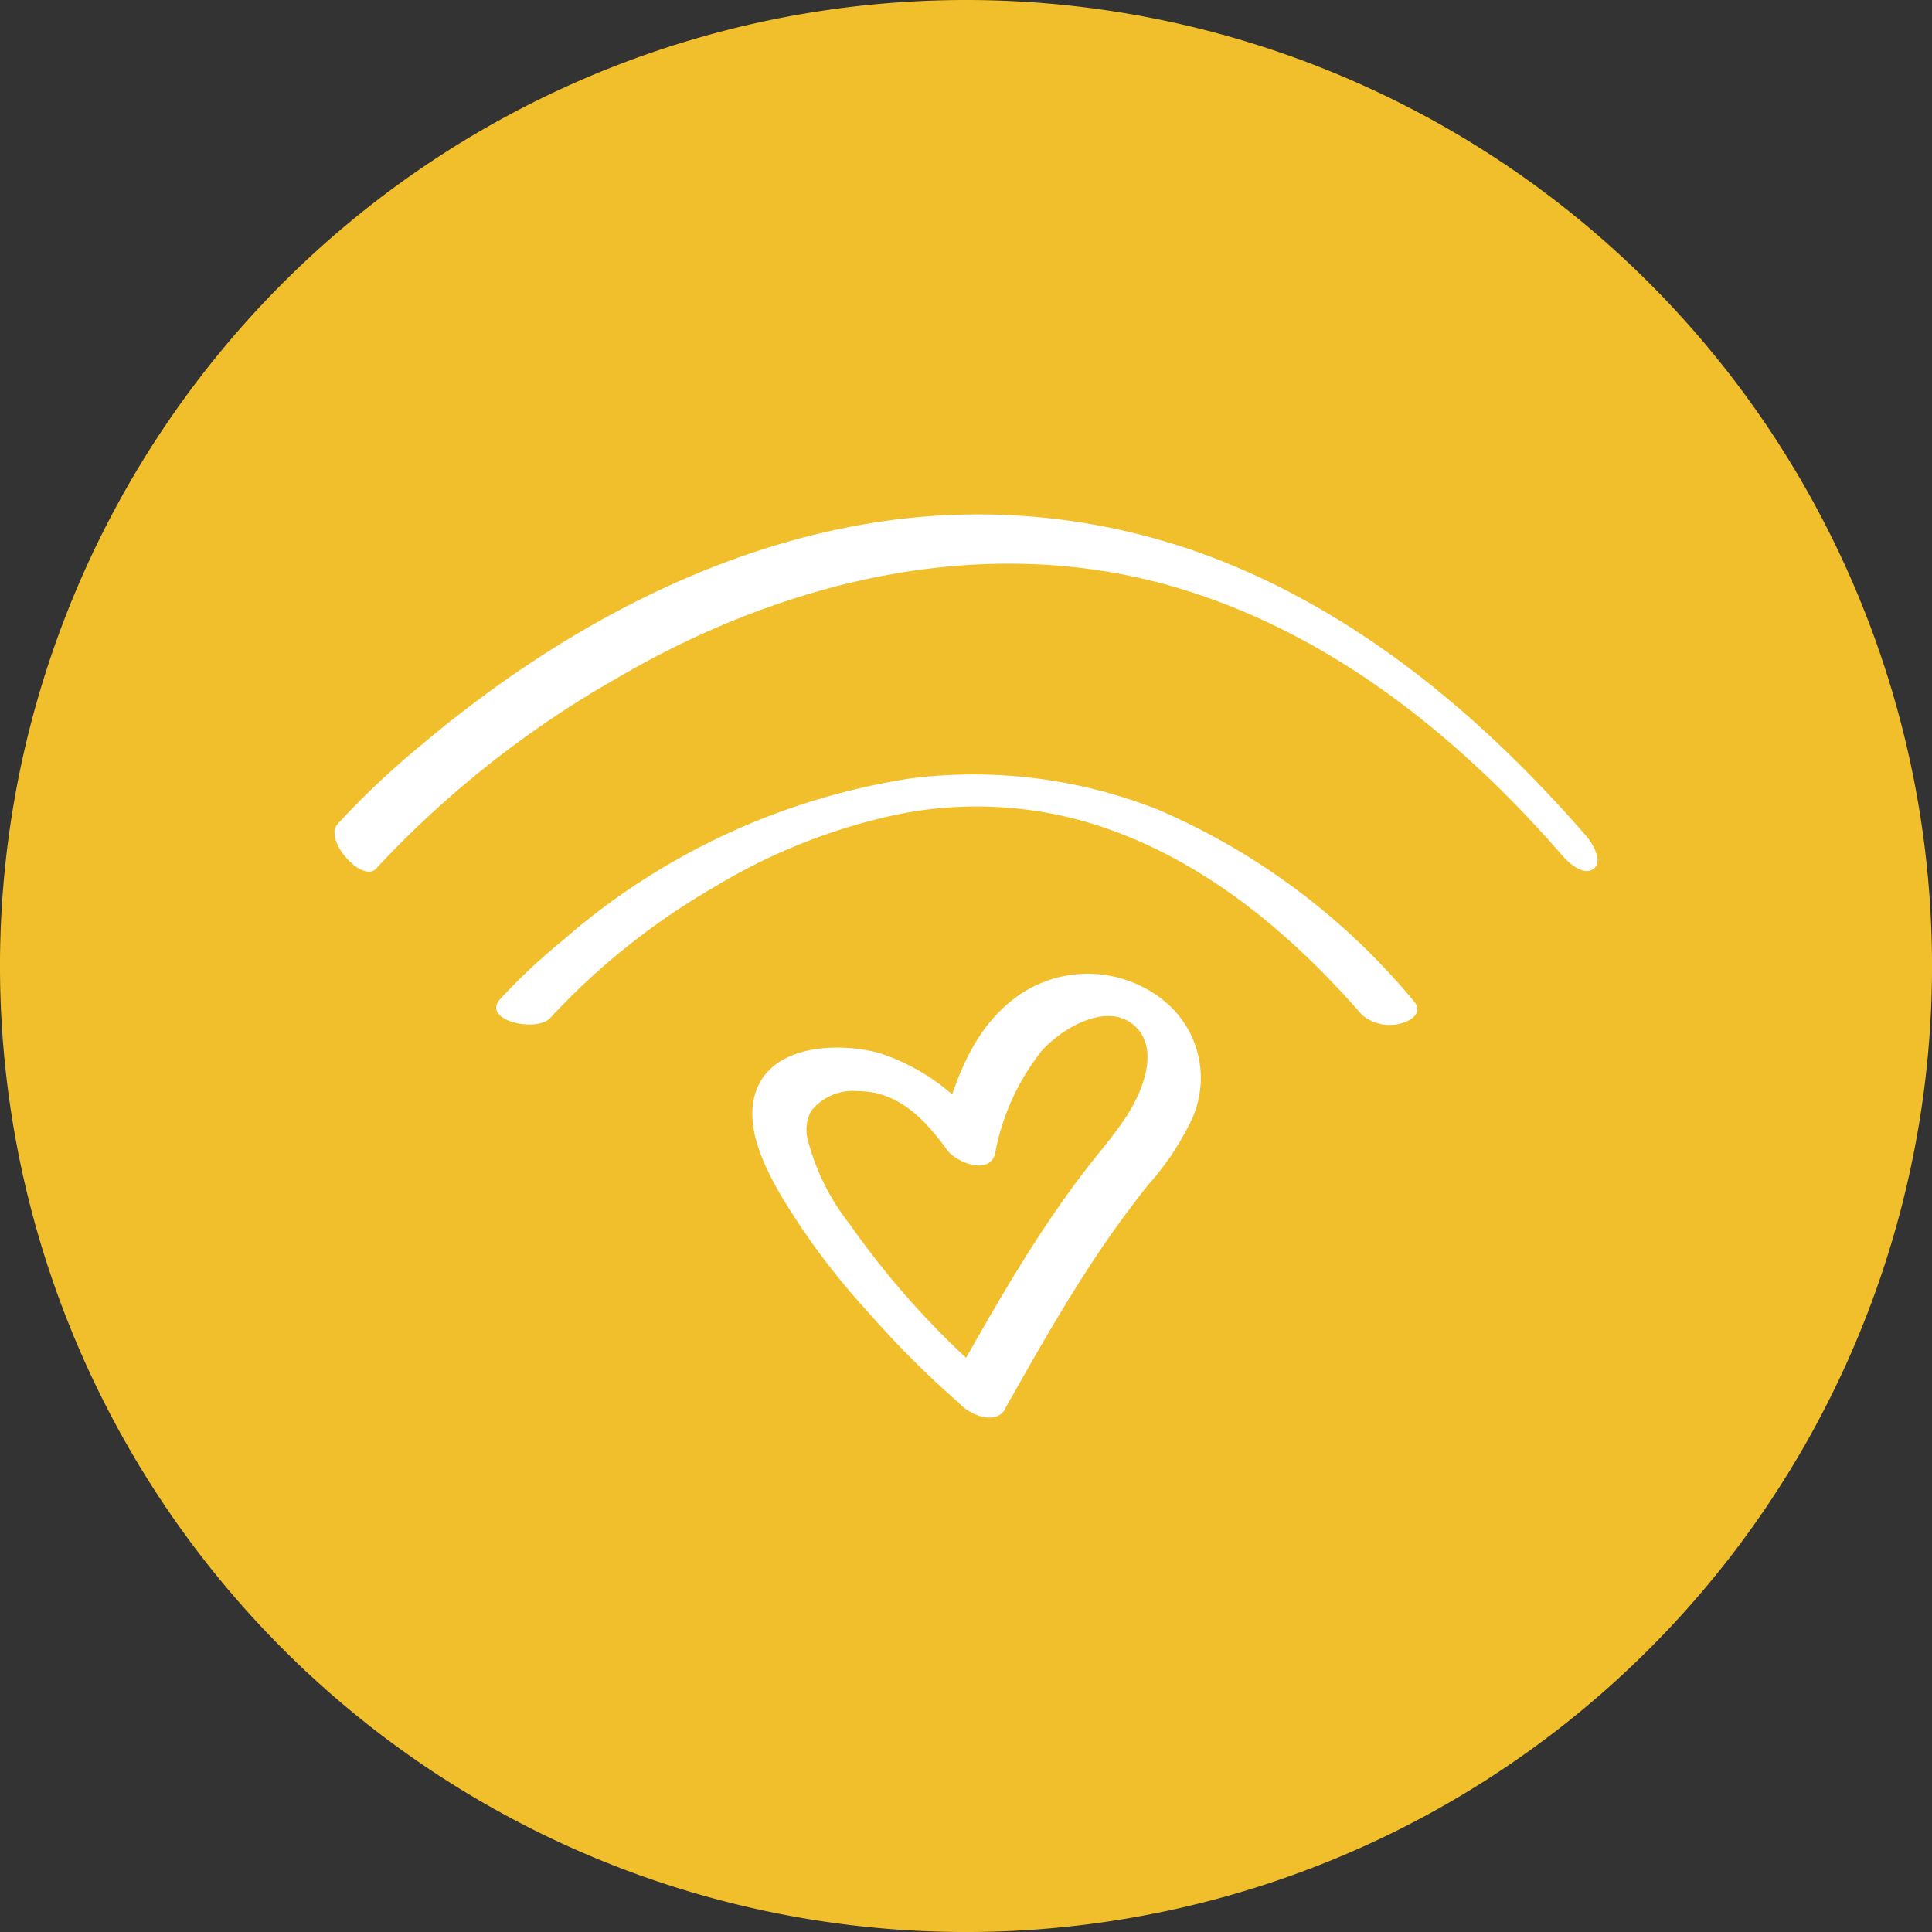 <svg xmlns="http://www.w3.org/2000/svg" width="81.999" height="81.999" viewBox="0 0 81.999 81.999">
  <rect x="0" y="0" width="81.999" height="81.999" fill="#333333" stroke="none"/>
  <g id="Group_11720" data-name="Group 11720" transform="translate(0)">
    <path id="Path_1808" data-name="Path 1808" d="M82,41A41,41,0,1,1,41,0,41,41,0,0,1,82,41" transform="translate(0 0)" fill="#f2bf2c"/>
    <path id="Path_1809" data-name="Path 1809" d="M107.621,143.377a35.918,35.918,0,0,1-6.149-6.746,9.7,9.7,0,0,1-1.791-3.614,1.678,1.678,0,0,1,.151-1.206,2.282,2.282,0,0,1,2.01-.836c1.683.014,2.813,1.187,3.754,2.492.388.538,1.808,1.1,2.04.154a9.951,9.951,0,0,1,1.985-4.367c.853-.947,2.834-2.145,3.992-1,1.028,1.019.226,2.832-.416,3.812-.542.828-1.205,1.57-1.8,2.355-.655.857-1.272,1.743-1.863,2.645-1.31,2-2.487,4.088-3.662,6.171-.53.94,1.633,2.2,2.162,1.263,1.232-2.184,2.466-4.371,3.853-6.461q1.051-1.583,2.233-3.072a11.594,11.594,0,0,0,1.852-2.768,4.218,4.218,0,0,0-1.217-5.1,5.142,5.142,0,0,0-6.3-.058c-1.808,1.37-2.589,3.607-3.108,5.728l2.04.154a8.841,8.841,0,0,0-4.712-3.579c-1.795-.466-4.716-.336-5.259,1.879-.352,1.434.478,3.056,1.176,4.254a30.432,30.432,0,0,0,3.635,4.854,40.748,40.748,0,0,0,4.056,4.036c.383.324,1.147.657,1.609.3s.075-1-.262-1.284" transform="translate(-65.402 -84.664)" fill="#fff"/>
    <path id="Path_1810" data-name="Path 1810" d="M45.049,81.592a42.876,42.876,0,0,1,10.175-8.055c7.225-4.248,15.9-6.314,24.088-3.785,6.424,1.984,11.753,6.3,16.109,11.315.257.3.9.862,1.312.525s-.089-1.115-.317-1.377c-4.219-4.855-9.275-9.166-15.289-11.6A27.989,27.989,0,0,0,67.1,66.779c-7.46.943-14.4,4.741-20.088,9.533a35.311,35.311,0,0,0-3.587,3.378c-.628.7,1.055,2.542,1.628,1.9" transform="translate(-29.087 -44.727)" fill="#fff"/>
    <path id="Path_1811" data-name="Path 1811" d="M66.51,110.546a29.743,29.743,0,0,1,6.93-5.534,25.042,25.042,0,0,1,7.538-3.042,16.809,16.809,0,0,1,8.618.363c4.549,1.435,8.288,4.555,11.378,8.1a1.819,1.819,0,0,0,1.7.331c.425-.116.873-.475.5-.909a28.916,28.916,0,0,0-10.845-8.136A21.259,21.259,0,0,0,81.8,100.383,29.2,29.2,0,0,0,67,107.292a25.242,25.242,0,0,0-2.617,2.456c-.815.91,1.551,1.436,2.124.8" transform="translate(-43.154 -67.345)" fill="#fff"/>
  </g>
</svg>
